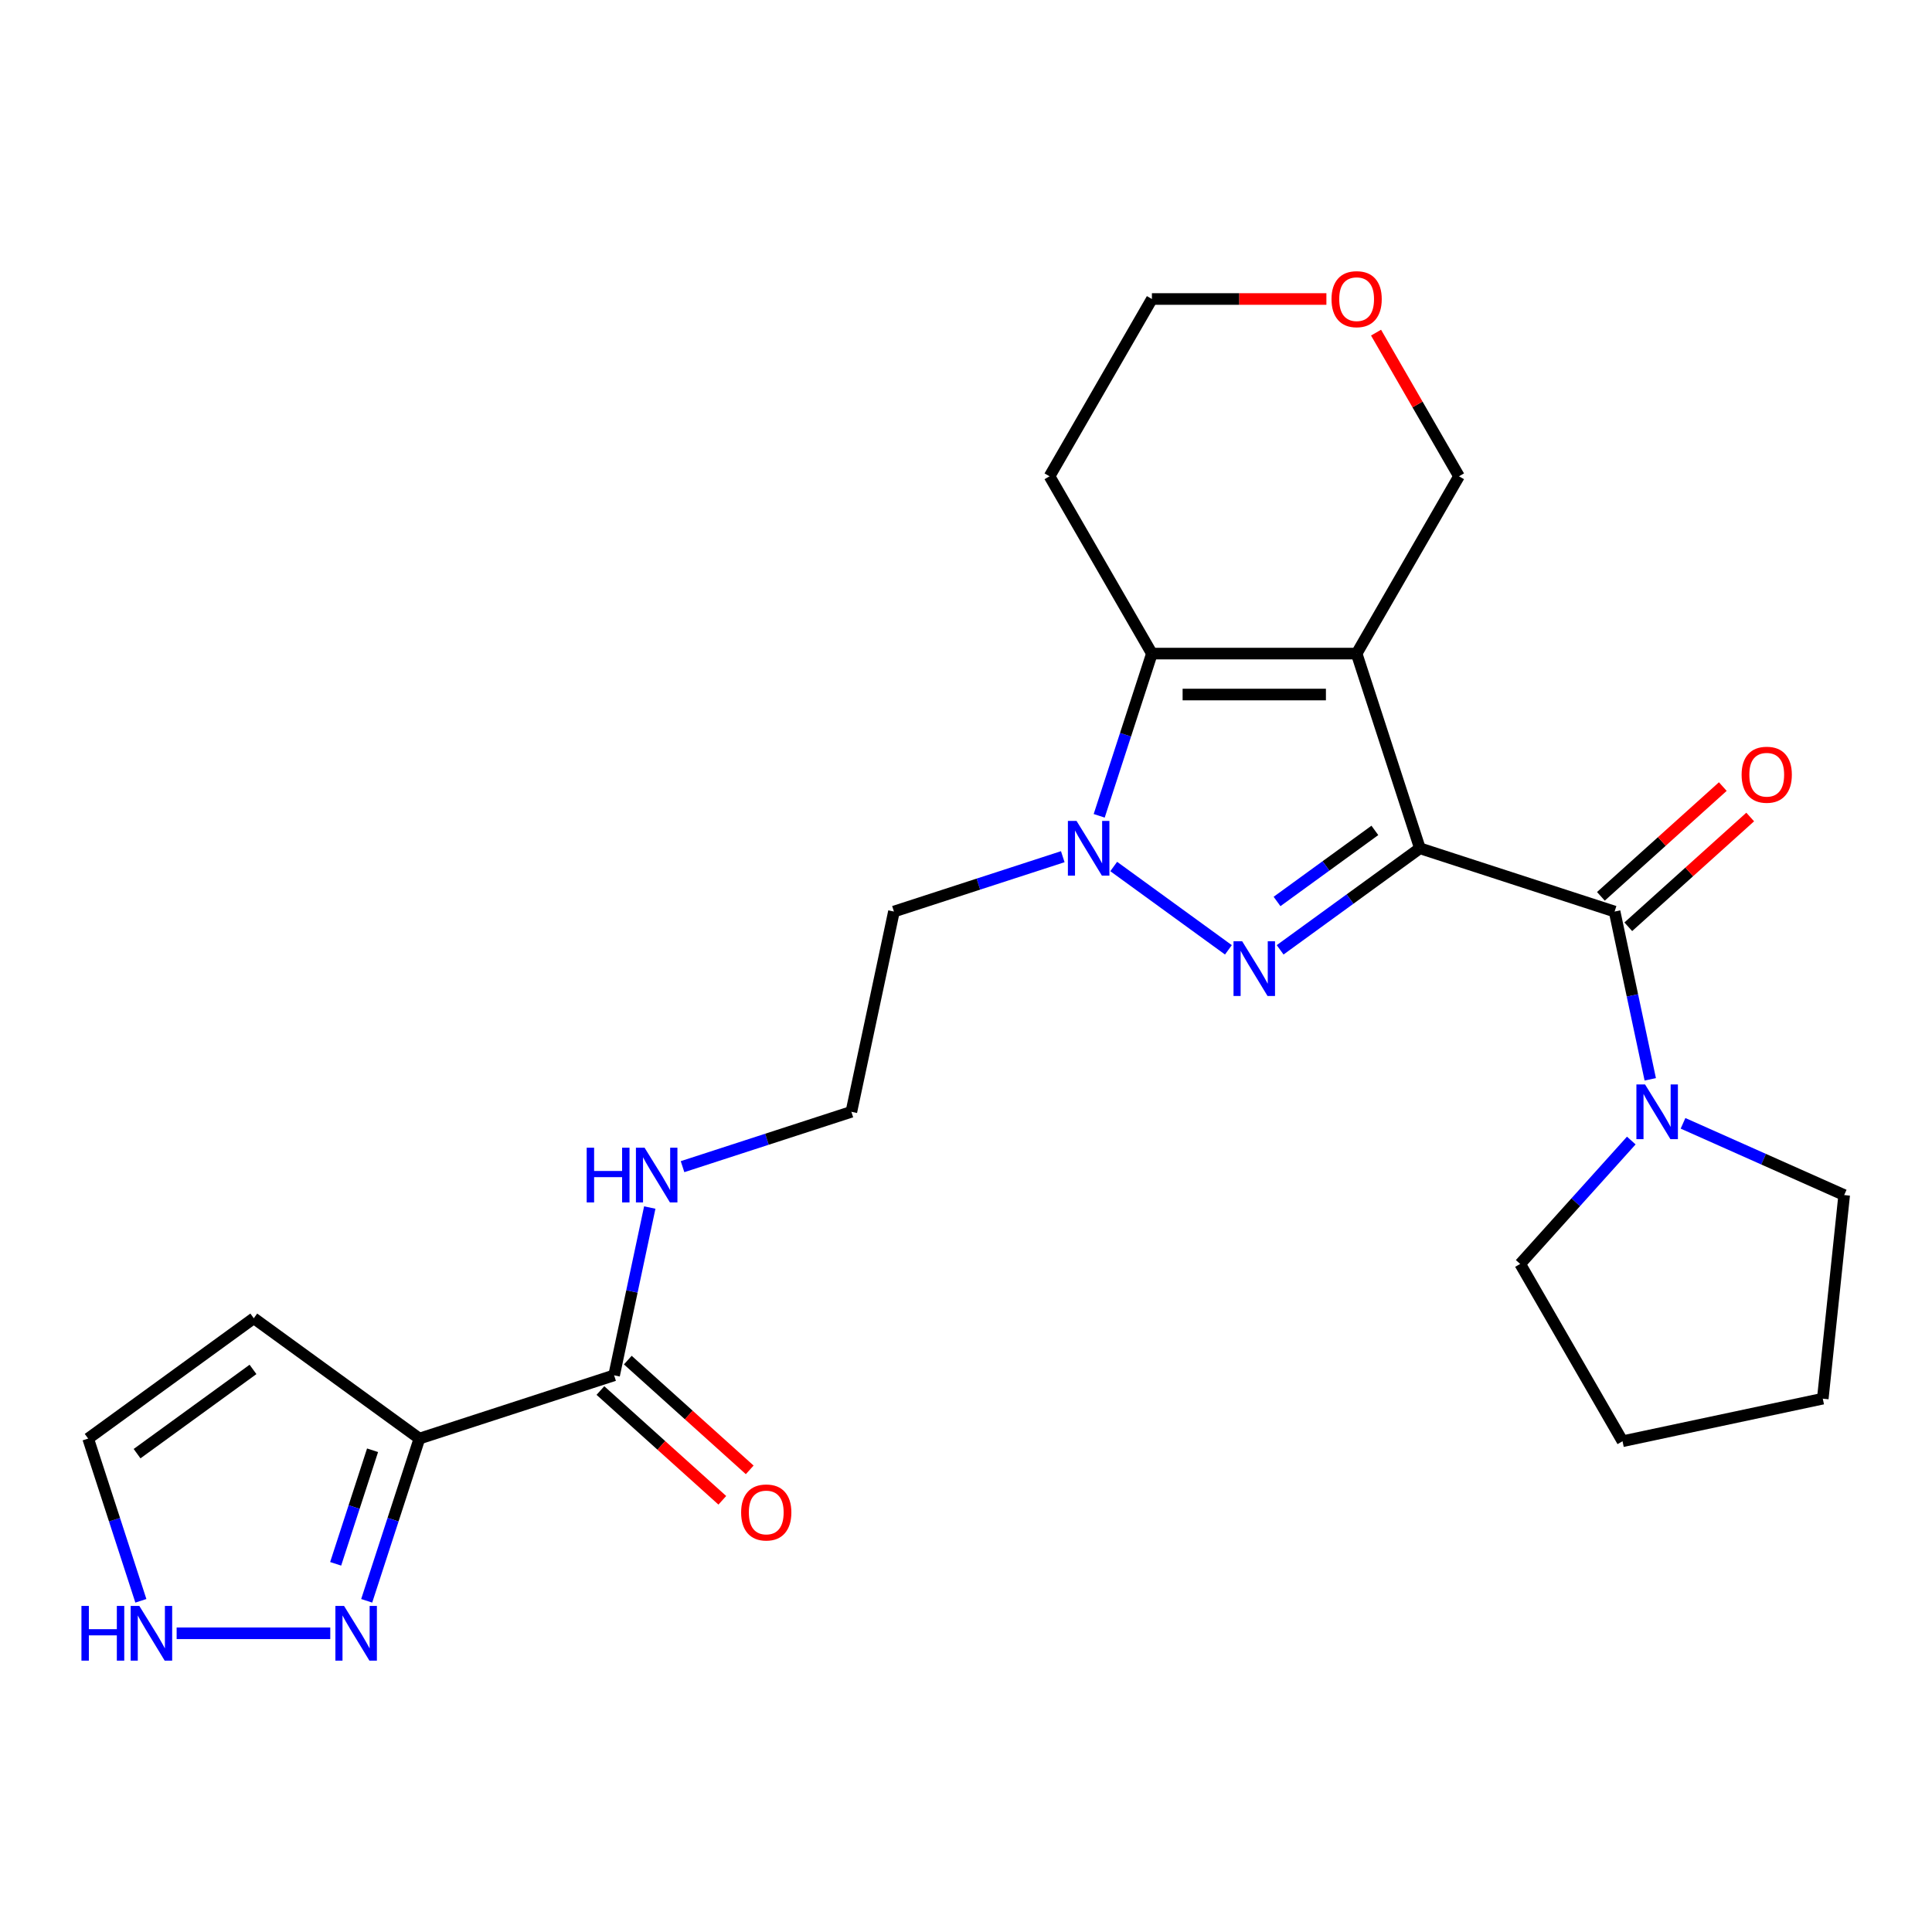 <?xml version='1.0' encoding='iso-8859-1'?>
<svg version='1.1' baseProfile='full'
              xmlns='http://www.w3.org/2000/svg'
                      xmlns:rdkit='http://www.rdkit.org/xml'
                      xmlns:xlink='http://www.w3.org/1999/xlink'
                  xml:space='preserve'
width='1000px' height='1000px' viewBox='0 0 1000 1000'>
<!-- END OF HEADER -->
<rect style='opacity:1.0;fill:#FFFFFF;stroke:none' width='1000' height='1000' x='0' y='0'> </rect>
<path class='bond-0' d='M 734.933,439.075 L 702.189,338.297' style='fill:none;fill-rule:evenodd;stroke:#000000;stroke-width:6px;stroke-linecap:butt;stroke-linejoin:miter;stroke-opacity:1' />
<path class='bond-1' d='M 734.933,439.075 L 698.765,465.353' style='fill:none;fill-rule:evenodd;stroke:#000000;stroke-width:6px;stroke-linecap:butt;stroke-linejoin:miter;stroke-opacity:1' />
<path class='bond-1' d='M 698.765,465.353 L 662.596,491.631' style='fill:none;fill-rule:evenodd;stroke:#0000FF;stroke-width:6px;stroke-linecap:butt;stroke-linejoin:miter;stroke-opacity:1' />
<path class='bond-1' d='M 711.626,429.813 L 686.308,448.208' style='fill:none;fill-rule:evenodd;stroke:#000000;stroke-width:6px;stroke-linecap:butt;stroke-linejoin:miter;stroke-opacity:1' />
<path class='bond-1' d='M 686.308,448.208 L 660.99,466.602' style='fill:none;fill-rule:evenodd;stroke:#0000FF;stroke-width:6px;stroke-linecap:butt;stroke-linejoin:miter;stroke-opacity:1' />
<path class='bond-4' d='M 734.933,439.075 L 835.711,471.819' style='fill:none;fill-rule:evenodd;stroke:#000000;stroke-width:6px;stroke-linecap:butt;stroke-linejoin:miter;stroke-opacity:1' />
<path class='bond-3' d='M 702.189,338.297 L 596.225,338.297' style='fill:none;fill-rule:evenodd;stroke:#000000;stroke-width:6px;stroke-linecap:butt;stroke-linejoin:miter;stroke-opacity:1' />
<path class='bond-3' d='M 686.294,359.49 L 612.119,359.49' style='fill:none;fill-rule:evenodd;stroke:#000000;stroke-width:6px;stroke-linecap:butt;stroke-linejoin:miter;stroke-opacity:1' />
<path class='bond-15' d='M 702.189,338.297 L 755.171,246.529' style='fill:none;fill-rule:evenodd;stroke:#000000;stroke-width:6px;stroke-linecap:butt;stroke-linejoin:miter;stroke-opacity:1' />
<path class='bond-2' d='M 635.818,491.631 L 576.455,448.502' style='fill:none;fill-rule:evenodd;stroke:#0000FF;stroke-width:6px;stroke-linecap:butt;stroke-linejoin:miter;stroke-opacity:1' />
<path class='bond-13' d='M 550.091,443.425 L 506.397,457.622' style='fill:none;fill-rule:evenodd;stroke:#0000FF;stroke-width:6px;stroke-linecap:butt;stroke-linejoin:miter;stroke-opacity:1' />
<path class='bond-13' d='M 506.397,457.622 L 462.702,471.819' style='fill:none;fill-rule:evenodd;stroke:#000000;stroke-width:6px;stroke-linecap:butt;stroke-linejoin:miter;stroke-opacity:1' />
<path class='bond-25' d='M 568.942,422.266 L 582.583,380.281' style='fill:none;fill-rule:evenodd;stroke:#0000FF;stroke-width:6px;stroke-linecap:butt;stroke-linejoin:miter;stroke-opacity:1' />
<path class='bond-25' d='M 582.583,380.281 L 596.225,338.297' style='fill:none;fill-rule:evenodd;stroke:#000000;stroke-width:6px;stroke-linecap:butt;stroke-linejoin:miter;stroke-opacity:1' />
<path class='bond-16' d='M 596.225,338.297 L 543.243,246.529' style='fill:none;fill-rule:evenodd;stroke:#000000;stroke-width:6px;stroke-linecap:butt;stroke-linejoin:miter;stroke-opacity:1' />
<path class='bond-7' d='M 835.711,471.819 L 844.94,515.239' style='fill:none;fill-rule:evenodd;stroke:#000000;stroke-width:6px;stroke-linecap:butt;stroke-linejoin:miter;stroke-opacity:1' />
<path class='bond-7' d='M 844.94,515.239 L 854.17,558.659' style='fill:none;fill-rule:evenodd;stroke:#0000FF;stroke-width:6px;stroke-linecap:butt;stroke-linejoin:miter;stroke-opacity:1' />
<path class='bond-11' d='M 842.802,479.694 L 874.35,451.287' style='fill:none;fill-rule:evenodd;stroke:#000000;stroke-width:6px;stroke-linecap:butt;stroke-linejoin:miter;stroke-opacity:1' />
<path class='bond-11' d='M 874.35,451.287 L 905.899,422.881' style='fill:none;fill-rule:evenodd;stroke:#FF0000;stroke-width:6px;stroke-linecap:butt;stroke-linejoin:miter;stroke-opacity:1' />
<path class='bond-11' d='M 828.621,463.945 L 860.17,435.538' style='fill:none;fill-rule:evenodd;stroke:#000000;stroke-width:6px;stroke-linecap:butt;stroke-linejoin:miter;stroke-opacity:1' />
<path class='bond-11' d='M 860.17,435.538 L 891.718,407.131' style='fill:none;fill-rule:evenodd;stroke:#FF0000;stroke-width:6px;stroke-linecap:butt;stroke-linejoin:miter;stroke-opacity:1' />
<path class='bond-5' d='M 217.084,744.606 L 317.862,711.861' style='fill:none;fill-rule:evenodd;stroke:#000000;stroke-width:6px;stroke-linecap:butt;stroke-linejoin:miter;stroke-opacity:1' />
<path class='bond-6' d='M 217.084,744.606 L 203.443,786.59' style='fill:none;fill-rule:evenodd;stroke:#000000;stroke-width:6px;stroke-linecap:butt;stroke-linejoin:miter;stroke-opacity:1' />
<path class='bond-6' d='M 203.443,786.59 L 189.801,828.575' style='fill:none;fill-rule:evenodd;stroke:#0000FF;stroke-width:6px;stroke-linecap:butt;stroke-linejoin:miter;stroke-opacity:1' />
<path class='bond-6' d='M 192.836,750.652 L 183.287,780.041' style='fill:none;fill-rule:evenodd;stroke:#000000;stroke-width:6px;stroke-linecap:butt;stroke-linejoin:miter;stroke-opacity:1' />
<path class='bond-6' d='M 183.287,780.041 L 173.738,809.43' style='fill:none;fill-rule:evenodd;stroke:#0000FF;stroke-width:6px;stroke-linecap:butt;stroke-linejoin:miter;stroke-opacity:1' />
<path class='bond-10' d='M 217.084,744.606 L 131.357,682.322' style='fill:none;fill-rule:evenodd;stroke:#000000;stroke-width:6px;stroke-linecap:butt;stroke-linejoin:miter;stroke-opacity:1' />
<path class='bond-9' d='M 170.95,845.384 L 91.43,845.384' style='fill:none;fill-rule:evenodd;stroke:#0000FF;stroke-width:6px;stroke-linecap:butt;stroke-linejoin:miter;stroke-opacity:1' />
<path class='bond-20' d='M 871.132,581.429 L 912.839,599.998' style='fill:none;fill-rule:evenodd;stroke:#0000FF;stroke-width:6px;stroke-linecap:butt;stroke-linejoin:miter;stroke-opacity:1' />
<path class='bond-20' d='M 912.839,599.998 L 954.545,618.567' style='fill:none;fill-rule:evenodd;stroke:#000000;stroke-width:6px;stroke-linecap:butt;stroke-linejoin:miter;stroke-opacity:1' />
<path class='bond-21' d='M 844.353,590.338 L 815.596,622.276' style='fill:none;fill-rule:evenodd;stroke:#0000FF;stroke-width:6px;stroke-linecap:butt;stroke-linejoin:miter;stroke-opacity:1' />
<path class='bond-21' d='M 815.596,622.276 L 786.839,654.215' style='fill:none;fill-rule:evenodd;stroke:#000000;stroke-width:6px;stroke-linecap:butt;stroke-linejoin:miter;stroke-opacity:1' />
<path class='bond-8' d='M 317.862,711.861 L 327.091,668.441' style='fill:none;fill-rule:evenodd;stroke:#000000;stroke-width:6px;stroke-linecap:butt;stroke-linejoin:miter;stroke-opacity:1' />
<path class='bond-8' d='M 327.091,668.441 L 336.32,625.022' style='fill:none;fill-rule:evenodd;stroke:#0000FF;stroke-width:6px;stroke-linecap:butt;stroke-linejoin:miter;stroke-opacity:1' />
<path class='bond-14' d='M 310.772,719.736 L 342.32,748.142' style='fill:none;fill-rule:evenodd;stroke:#000000;stroke-width:6px;stroke-linecap:butt;stroke-linejoin:miter;stroke-opacity:1' />
<path class='bond-14' d='M 342.32,748.142 L 373.869,776.549' style='fill:none;fill-rule:evenodd;stroke:#FF0000;stroke-width:6px;stroke-linecap:butt;stroke-linejoin:miter;stroke-opacity:1' />
<path class='bond-14' d='M 324.952,703.986 L 356.501,732.393' style='fill:none;fill-rule:evenodd;stroke:#000000;stroke-width:6px;stroke-linecap:butt;stroke-linejoin:miter;stroke-opacity:1' />
<path class='bond-14' d='M 356.501,732.393 L 388.05,760.8' style='fill:none;fill-rule:evenodd;stroke:#FF0000;stroke-width:6px;stroke-linecap:butt;stroke-linejoin:miter;stroke-opacity:1' />
<path class='bond-28' d='M 72.914,828.575 L 59.272,786.59' style='fill:none;fill-rule:evenodd;stroke:#0000FF;stroke-width:6px;stroke-linecap:butt;stroke-linejoin:miter;stroke-opacity:1' />
<path class='bond-28' d='M 59.272,786.59 L 45.631,744.606' style='fill:none;fill-rule:evenodd;stroke:#000000;stroke-width:6px;stroke-linecap:butt;stroke-linejoin:miter;stroke-opacity:1' />
<path class='bond-12' d='M 131.357,682.322 L 45.631,744.606' style='fill:none;fill-rule:evenodd;stroke:#000000;stroke-width:6px;stroke-linecap:butt;stroke-linejoin:miter;stroke-opacity:1' />
<path class='bond-12' d='M 130.955,708.81 L 70.947,752.409' style='fill:none;fill-rule:evenodd;stroke:#000000;stroke-width:6px;stroke-linecap:butt;stroke-linejoin:miter;stroke-opacity:1' />
<path class='bond-19' d='M 462.702,471.819 L 440.671,575.468' style='fill:none;fill-rule:evenodd;stroke:#000000;stroke-width:6px;stroke-linecap:butt;stroke-linejoin:miter;stroke-opacity:1' />
<path class='bond-18' d='M 755.171,246.529 L 733.705,209.35' style='fill:none;fill-rule:evenodd;stroke:#000000;stroke-width:6px;stroke-linecap:butt;stroke-linejoin:miter;stroke-opacity:1' />
<path class='bond-18' d='M 733.705,209.35 L 712.24,172.171' style='fill:none;fill-rule:evenodd;stroke:#FF0000;stroke-width:6px;stroke-linecap:butt;stroke-linejoin:miter;stroke-opacity:1' />
<path class='bond-27' d='M 543.243,246.529 L 596.225,154.762' style='fill:none;fill-rule:evenodd;stroke:#000000;stroke-width:6px;stroke-linecap:butt;stroke-linejoin:miter;stroke-opacity:1' />
<path class='bond-17' d='M 353.282,603.862 L 396.977,589.665' style='fill:none;fill-rule:evenodd;stroke:#0000FF;stroke-width:6px;stroke-linecap:butt;stroke-linejoin:miter;stroke-opacity:1' />
<path class='bond-17' d='M 396.977,589.665 L 440.671,575.468' style='fill:none;fill-rule:evenodd;stroke:#000000;stroke-width:6px;stroke-linecap:butt;stroke-linejoin:miter;stroke-opacity:1' />
<path class='bond-22' d='M 686.54,154.762 L 641.382,154.762' style='fill:none;fill-rule:evenodd;stroke:#FF0000;stroke-width:6px;stroke-linecap:butt;stroke-linejoin:miter;stroke-opacity:1' />
<path class='bond-22' d='M 641.382,154.762 L 596.225,154.762' style='fill:none;fill-rule:evenodd;stroke:#000000;stroke-width:6px;stroke-linecap:butt;stroke-linejoin:miter;stroke-opacity:1' />
<path class='bond-24' d='M 954.545,618.567 L 943.469,723.951' style='fill:none;fill-rule:evenodd;stroke:#000000;stroke-width:6px;stroke-linecap:butt;stroke-linejoin:miter;stroke-opacity:1' />
<path class='bond-23' d='M 786.839,654.215 L 839.821,745.982' style='fill:none;fill-rule:evenodd;stroke:#000000;stroke-width:6px;stroke-linecap:butt;stroke-linejoin:miter;stroke-opacity:1' />
<path class='bond-26' d='M 839.821,745.982 L 943.469,723.951' style='fill:none;fill-rule:evenodd;stroke:#000000;stroke-width:6px;stroke-linecap:butt;stroke-linejoin:miter;stroke-opacity:1' />
<path  class='atom-2' d='M 642.947 487.199
L 652.227 502.199
Q 653.147 503.679, 654.627 506.359
Q 656.107 509.039, 656.187 509.199
L 656.187 487.199
L 659.947 487.199
L 659.947 515.519
L 656.067 515.519
L 646.107 499.119
Q 644.947 497.199, 643.707 494.999
Q 642.507 492.799, 642.147 492.119
L 642.147 515.519
L 638.467 515.519
L 638.467 487.199
L 642.947 487.199
' fill='#0000FF'/>
<path  class='atom-3' d='M 557.22 424.915
L 566.5 439.915
Q 567.42 441.395, 568.9 444.075
Q 570.38 446.755, 570.46 446.915
L 570.46 424.915
L 574.22 424.915
L 574.22 453.235
L 570.34 453.235
L 560.38 436.835
Q 559.22 434.915, 557.98 432.715
Q 556.78 430.515, 556.42 429.835
L 556.42 453.235
L 552.74 453.235
L 552.74 424.915
L 557.22 424.915
' fill='#0000FF'/>
<path  class='atom-7' d='M 178.08 831.224
L 187.36 846.224
Q 188.28 847.704, 189.76 850.384
Q 191.24 853.064, 191.32 853.224
L 191.32 831.224
L 195.08 831.224
L 195.08 859.544
L 191.2 859.544
L 181.24 843.144
Q 180.08 841.224, 178.84 839.024
Q 177.64 836.824, 177.28 836.144
L 177.28 859.544
L 173.6 859.544
L 173.6 831.224
L 178.08 831.224
' fill='#0000FF'/>
<path  class='atom-8' d='M 851.482 561.308
L 860.762 576.308
Q 861.682 577.788, 863.162 580.468
Q 864.642 583.148, 864.722 583.308
L 864.722 561.308
L 868.482 561.308
L 868.482 589.628
L 864.602 589.628
L 854.642 573.228
Q 853.482 571.308, 852.242 569.108
Q 851.042 566.908, 850.682 566.228
L 850.682 589.628
L 847.002 589.628
L 847.002 561.308
L 851.482 561.308
' fill='#0000FF'/>
<path  class='atom-10' d='M 42.155 831.224
L 45.995 831.224
L 45.995 843.264
L 60.475 843.264
L 60.475 831.224
L 64.315 831.224
L 64.315 859.544
L 60.475 859.544
L 60.475 846.464
L 45.995 846.464
L 45.995 859.544
L 42.155 859.544
L 42.155 831.224
' fill='#0000FF'/>
<path  class='atom-10' d='M 72.115 831.224
L 81.395 846.224
Q 82.315 847.704, 83.795 850.384
Q 85.275 853.064, 85.355 853.224
L 85.355 831.224
L 89.115 831.224
L 89.115 859.544
L 85.235 859.544
L 75.275 843.144
Q 74.115 841.224, 72.875 839.024
Q 71.675 836.824, 71.315 836.144
L 71.315 859.544
L 67.635 859.544
L 67.635 831.224
L 72.115 831.224
' fill='#0000FF'/>
<path  class='atom-12' d='M 901.458 400.996
Q 901.458 394.196, 904.818 390.396
Q 908.178 386.596, 914.458 386.596
Q 920.738 386.596, 924.098 390.396
Q 927.458 394.196, 927.458 400.996
Q 927.458 407.876, 924.058 411.796
Q 920.658 415.676, 914.458 415.676
Q 908.218 415.676, 904.818 411.796
Q 901.458 407.916, 901.458 400.996
M 914.458 412.476
Q 918.778 412.476, 921.098 409.596
Q 923.458 406.676, 923.458 400.996
Q 923.458 395.436, 921.098 392.636
Q 918.778 389.796, 914.458 389.796
Q 910.138 389.796, 907.778 392.596
Q 905.458 395.396, 905.458 400.996
Q 905.458 406.716, 907.778 409.596
Q 910.138 412.476, 914.458 412.476
' fill='#FF0000'/>
<path  class='atom-15' d='M 383.609 782.845
Q 383.609 776.045, 386.969 772.245
Q 390.329 768.445, 396.609 768.445
Q 402.889 768.445, 406.249 772.245
Q 409.609 776.045, 409.609 782.845
Q 409.609 789.725, 406.209 793.645
Q 402.809 797.525, 396.609 797.525
Q 390.369 797.525, 386.969 793.645
Q 383.609 789.765, 383.609 782.845
M 396.609 794.325
Q 400.929 794.325, 403.249 791.445
Q 405.609 788.525, 405.609 782.845
Q 405.609 777.285, 403.249 774.485
Q 400.929 771.645, 396.609 771.645
Q 392.289 771.645, 389.929 774.445
Q 387.609 777.245, 387.609 782.845
Q 387.609 788.565, 389.929 791.445
Q 392.289 794.325, 396.609 794.325
' fill='#FF0000'/>
<path  class='atom-18' d='M 303.673 594.053
L 307.513 594.053
L 307.513 606.093
L 321.993 606.093
L 321.993 594.053
L 325.833 594.053
L 325.833 622.373
L 321.993 622.373
L 321.993 609.293
L 307.513 609.293
L 307.513 622.373
L 303.673 622.373
L 303.673 594.053
' fill='#0000FF'/>
<path  class='atom-18' d='M 333.633 594.053
L 342.913 609.053
Q 343.833 610.533, 345.313 613.213
Q 346.793 615.893, 346.873 616.053
L 346.873 594.053
L 350.633 594.053
L 350.633 622.373
L 346.753 622.373
L 336.793 605.973
Q 335.633 604.053, 334.393 601.853
Q 333.193 599.653, 332.833 598.973
L 332.833 622.373
L 329.153 622.373
L 329.153 594.053
L 333.633 594.053
' fill='#0000FF'/>
<path  class='atom-19' d='M 689.189 154.842
Q 689.189 148.042, 692.549 144.242
Q 695.909 140.442, 702.189 140.442
Q 708.469 140.442, 711.829 144.242
Q 715.189 148.042, 715.189 154.842
Q 715.189 161.722, 711.789 165.642
Q 708.389 169.522, 702.189 169.522
Q 695.949 169.522, 692.549 165.642
Q 689.189 161.762, 689.189 154.842
M 702.189 166.322
Q 706.509 166.322, 708.829 163.442
Q 711.189 160.522, 711.189 154.842
Q 711.189 149.282, 708.829 146.482
Q 706.509 143.642, 702.189 143.642
Q 697.869 143.642, 695.509 146.442
Q 693.189 149.242, 693.189 154.842
Q 693.189 160.562, 695.509 163.442
Q 697.869 166.322, 702.189 166.322
' fill='#FF0000'/>
</svg>

